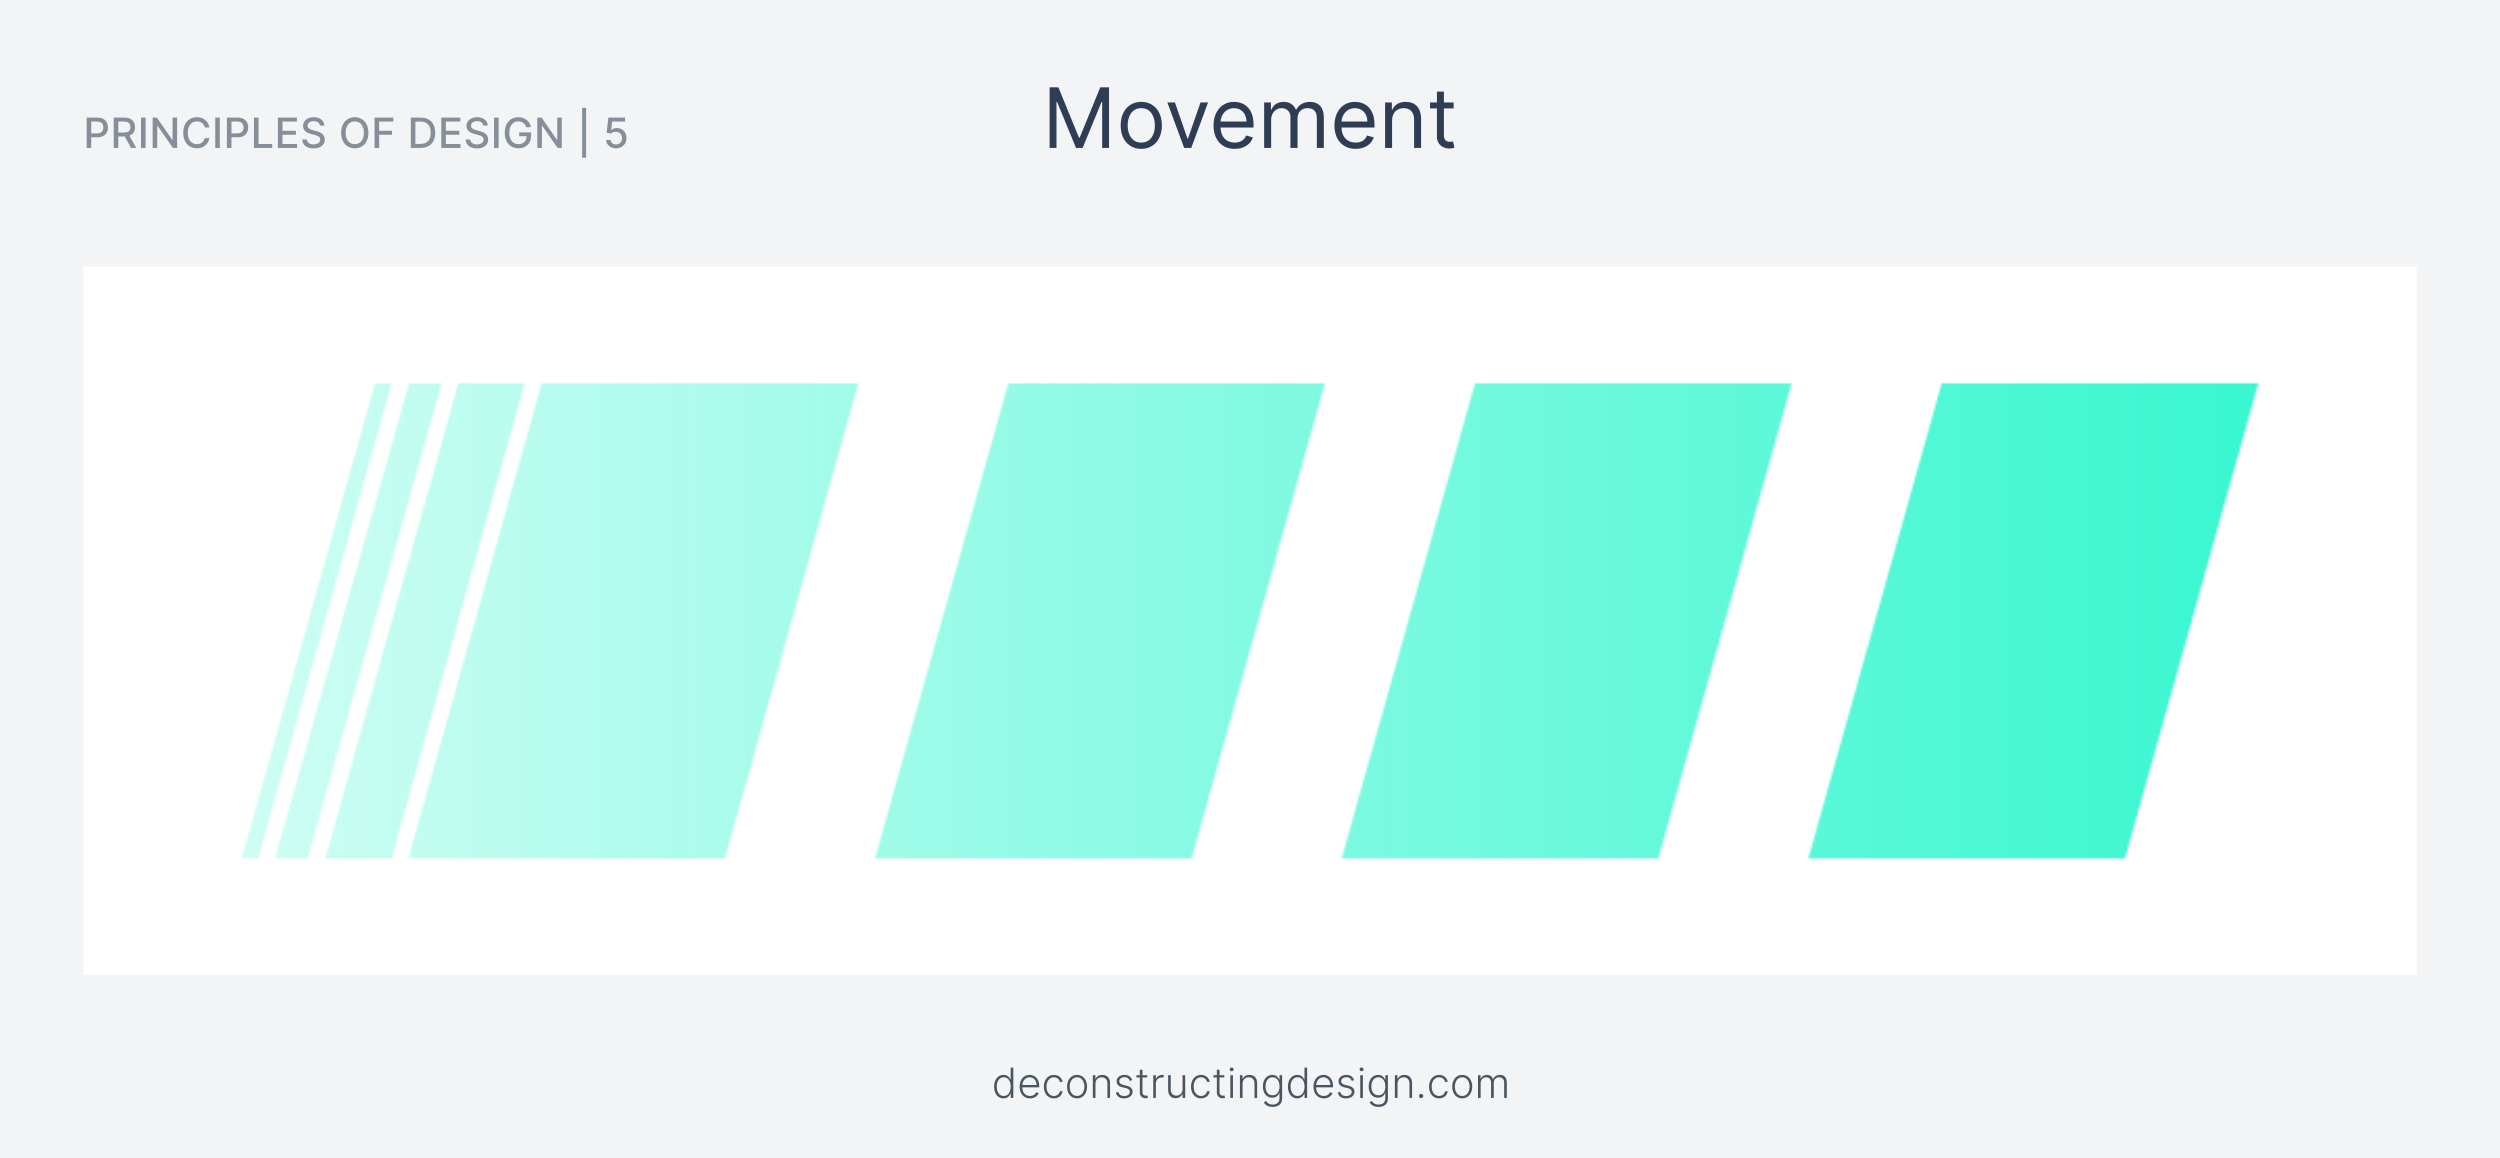 <svg width="1200" height="556" viewBox="0 0 1200 556" fill="none" xmlns="http://www.w3.org/2000/svg">
<rect width="1200" height="556" fill="white"/>
<rect width="1200" height="556" fill="#F2F4F5"/>
<path d="M503.816 41.909V71H507.111V48.898H507.395L516.486 71H519.668L528.759 48.898H529.043V71H532.338V41.909H528.134L518.248 66.057H517.907L508.02 41.909H503.816ZM547.811 71.454C553.72 71.454 557.697 66.966 557.697 60.205C557.697 53.386 553.72 48.898 547.811 48.898C541.902 48.898 537.924 53.386 537.924 60.205C537.924 66.966 541.902 71.454 547.811 71.454ZM547.811 68.443C543.322 68.443 541.277 64.579 541.277 60.205C541.277 55.83 543.322 51.909 547.811 51.909C552.299 51.909 554.345 55.83 554.345 60.205C554.345 64.579 552.299 68.443 547.811 68.443ZM579.874 49.182H576.238L570.215 66.568H569.988L563.965 49.182H560.328L568.397 71H571.806L579.874 49.182ZM592.665 71.454C597.097 71.454 600.336 69.239 601.358 65.943L598.12 65.034C597.267 67.307 595.293 68.443 592.665 68.443C588.73 68.443 586.017 65.901 585.861 61.227H601.699V59.807C601.699 51.682 596.87 48.898 592.324 48.898C586.415 48.898 582.495 53.557 582.495 60.261C582.495 66.966 586.358 71.454 592.665 71.454ZM585.861 58.33C586.088 54.935 588.489 51.909 592.324 51.909C595.961 51.909 598.29 54.636 598.29 58.33H585.861ZM606.799 71H610.151V57.364C610.151 54.168 612.48 51.909 615.094 51.909C617.637 51.909 619.412 53.571 619.412 56.057V71H622.821V56.795C622.821 53.983 624.583 51.909 627.651 51.909C630.037 51.909 632.083 53.173 632.083 56.398V71H635.435V56.398C635.435 51.27 632.679 48.898 628.787 48.898C625.662 48.898 623.375 50.332 622.253 52.591H622.026C620.946 50.261 619.043 48.898 616.174 48.898C613.333 48.898 611.23 50.261 610.321 52.591H610.037V49.182H606.799V71ZM650.712 71.454C655.144 71.454 658.382 69.239 659.405 65.943L656.167 65.034C655.314 67.307 653.34 68.443 650.712 68.443C646.777 68.443 644.064 65.901 643.908 61.227H659.746V59.807C659.746 51.682 654.917 48.898 650.371 48.898C644.462 48.898 640.542 53.557 640.542 60.261C640.542 66.966 644.405 71.454 650.712 71.454ZM643.908 58.33C644.135 54.935 646.536 51.909 650.371 51.909C654.007 51.909 656.337 54.636 656.337 58.33H643.908ZM668.198 57.875C668.198 54.068 670.556 51.909 673.766 51.909C676.877 51.909 678.766 53.94 678.766 57.364V71H682.118V57.136C682.118 51.568 679.15 48.898 674.732 48.898C671.436 48.898 669.391 50.375 668.368 52.591H668.084V49.182H664.846V71H668.198V57.875ZM697.733 49.182H693.074V43.955H689.721V49.182H686.426V52.023H689.721V65.659C689.721 69.466 692.789 71.284 695.63 71.284C696.88 71.284 697.676 71.057 698.13 70.886L697.449 67.875C697.164 67.932 696.71 68.046 695.971 68.046C694.494 68.046 693.074 67.591 693.074 64.75V52.023H697.733V49.182Z" fill="#2E3C54"/>
<rect x="40" y="128" width="1120" height="340" fill="white"/>
<path d="M481.653 527.227C483.635 527.227 484.558 525.97 485.006 524.976H485.155V527H486.39V512.455H485.119V518.172H485.006C484.572 517.192 483.67 515.942 481.675 515.942C478.983 515.942 477.165 518.214 477.165 521.574C477.165 524.962 478.976 527.227 481.653 527.227ZM481.802 526.07C479.629 526.07 478.436 524.095 478.436 521.553C478.436 519.038 479.615 517.092 481.802 517.092C483.933 517.092 485.14 518.939 485.14 521.553C485.14 524.188 483.919 526.07 481.802 526.07ZM494.402 527.227C496.589 527.227 498.059 526.041 498.557 524.67L497.356 524.28C496.937 525.26 495.95 526.07 494.402 526.07C492.172 526.07 490.758 524.443 490.702 521.922H498.827V521.297C498.827 517.653 496.575 515.942 494.21 515.942C491.383 515.942 489.43 518.307 489.43 521.609C489.43 524.919 491.348 527.227 494.402 527.227ZM490.709 520.807C490.844 518.776 492.214 517.092 494.21 517.092C496.163 517.092 497.534 518.705 497.534 520.807H490.709ZM505.874 527.227C508.146 527.227 509.744 525.793 510.036 523.818H508.757C508.466 525.21 507.323 526.07 505.874 526.07C503.736 526.07 502.323 524.209 502.323 521.553C502.323 518.911 503.779 517.092 505.874 517.092C507.429 517.092 508.48 518.094 508.75 519.33H510.029C509.73 517.305 508.04 515.942 505.852 515.942C502.997 515.942 501.051 518.314 501.051 521.595C501.051 524.848 502.941 527.227 505.874 527.227ZM516.985 527.227C519.812 527.227 521.786 524.919 521.786 521.595C521.786 518.25 519.812 515.942 516.985 515.942C514.159 515.942 512.184 518.25 512.184 521.595C512.184 524.919 514.159 527.227 516.985 527.227ZM516.985 526.07C514.72 526.07 513.455 524.038 513.455 521.595C513.455 519.152 514.72 517.092 516.985 517.092C519.251 517.092 520.515 519.152 520.515 521.595C520.515 524.038 519.251 526.07 516.985 526.07ZM525.826 520.182C525.826 518.278 527.076 517.107 528.795 517.107C530.471 517.107 531.55 518.229 531.55 520.011V527H532.814V519.933C532.814 517.348 531.316 515.949 529.114 515.949C527.516 515.949 526.415 516.688 525.904 517.803H525.79V516.091H524.562V527H525.826V520.182ZM543.473 518.484C542.941 516.908 541.776 515.942 539.78 515.942C537.578 515.942 535.98 517.199 535.98 518.996C535.98 520.459 536.868 521.453 538.764 521.908L540.547 522.334C541.747 522.618 542.323 523.236 542.323 524.109C542.323 525.246 541.236 526.091 539.56 526.091C538.068 526.091 537.138 525.416 536.833 524.124L535.618 524.422C536.002 526.24 537.443 527.227 539.581 527.227C541.982 527.227 543.629 525.906 543.629 524.053C543.629 522.597 542.713 521.624 540.888 521.176L539.24 520.771C537.884 520.43 537.252 519.884 537.252 518.939C537.252 517.831 538.31 517.057 539.78 517.057C541.25 517.057 541.975 517.831 542.316 518.811L543.473 518.484ZM550.694 516.091H548.386V513.477H547.115V516.091H545.488V517.192H547.115V524.45C547.115 526.233 548.521 527.163 549.92 527.163C550.446 527.163 550.801 527.064 551.042 526.972L550.773 525.828C550.595 525.878 550.368 525.928 550.034 525.928C549.175 525.928 548.386 525.523 548.386 524.152V517.192H550.694V516.091ZM553.566 527H554.83V519.955C554.83 518.335 556.073 517.163 557.777 517.163C558.111 517.163 558.423 517.22 558.537 517.234V515.949C558.367 515.942 558.075 515.928 557.869 515.928C556.499 515.928 555.327 516.666 554.887 517.767H554.794V516.091H553.566V527ZM567.626 522.831C567.626 524.834 566.121 525.913 564.643 525.913C563.067 525.913 561.959 524.784 561.959 523.08V516.091H560.694V523.158C560.694 525.743 562.186 527.142 564.281 527.142C565.879 527.142 567.015 526.311 567.527 525.189H567.626V527H568.89V516.091H567.626V522.831ZM576.499 527.227C578.771 527.227 580.369 525.793 580.661 523.818H579.382C579.091 525.21 577.948 526.07 576.499 526.07C574.361 526.07 572.948 524.209 572.948 521.553C572.948 518.911 574.404 517.092 576.499 517.092C578.054 517.092 579.105 518.094 579.375 519.33H580.654C580.355 517.305 578.665 515.942 576.477 515.942C573.622 515.942 571.676 518.314 571.676 521.595C571.676 524.848 573.566 527.227 576.499 527.227ZM587.667 516.091H585.359V513.477H584.088V516.091H582.461V517.192H584.088V524.45C584.088 526.233 585.494 527.163 586.893 527.163C587.419 527.163 587.774 527.064 588.015 526.972L587.745 525.828C587.568 525.878 587.34 525.928 587.007 525.928C586.147 525.928 585.359 525.523 585.359 524.152V517.192H587.667V516.091ZM590.552 527H591.824V516.091H590.552V527ZM591.199 514.216C591.717 514.216 592.15 513.804 592.15 513.307C592.15 512.81 591.717 512.398 591.199 512.398C590.68 512.398 590.254 512.81 590.254 513.307C590.254 513.804 590.68 514.216 591.199 514.216ZM596.431 520.182C596.431 518.278 597.681 517.107 599.4 517.107C601.076 517.107 602.156 518.229 602.156 520.011V527H603.42V519.933C603.42 517.348 601.921 515.949 599.72 515.949C598.122 515.949 597.021 516.688 596.509 517.803H596.396V516.091H595.167V527H596.431V520.182ZM610.911 531.318C613.496 531.318 615.414 530.054 615.414 527.284V516.091H614.178V518.172H614.05C613.603 517.192 612.701 515.942 610.698 515.942C607.999 515.942 606.188 518.2 606.188 521.517C606.188 524.862 608.063 526.886 610.677 526.886C612.637 526.886 613.596 525.75 614.029 524.749H614.143V527.206C614.143 529.237 612.843 530.182 610.911 530.182C609.043 530.182 608.148 529.28 607.687 528.449L606.65 529.131C607.289 530.381 608.681 531.318 610.911 531.318ZM610.826 525.729C608.66 525.729 607.459 523.996 607.459 521.496C607.459 519.038 608.638 517.092 610.826 517.092C612.964 517.092 614.164 518.939 614.164 521.496C614.164 524.131 612.928 525.729 610.826 525.729ZM622.688 527.227C624.67 527.227 625.593 525.97 626.041 524.976H626.19V527H627.426V512.455H626.154V518.172H626.041C625.607 517.192 624.705 515.942 622.71 515.942C620.018 515.942 618.2 518.214 618.2 521.574C618.2 524.962 620.011 527.227 622.688 527.227ZM622.838 526.07C620.664 526.07 619.471 524.095 619.471 521.553C619.471 519.038 620.65 517.092 622.838 517.092C624.968 517.092 626.176 518.939 626.176 521.553C626.176 524.188 624.954 526.07 622.838 526.07ZM635.437 527.227C637.624 527.227 639.095 526.041 639.592 524.67L638.392 524.28C637.972 525.26 636.985 526.07 635.437 526.07C633.207 526.07 631.794 524.443 631.737 521.922H639.862V521.297C639.862 517.653 637.61 515.942 635.245 515.942C632.419 515.942 630.465 518.307 630.465 521.609C630.465 524.919 632.383 527.227 635.437 527.227ZM631.744 520.807C631.879 518.776 633.249 517.092 635.245 517.092C637.198 517.092 638.569 518.705 638.569 520.807H631.744ZM649.977 518.484C649.444 516.908 648.28 515.942 646.284 515.942C644.082 515.942 642.484 517.199 642.484 518.996C642.484 520.459 643.372 521.453 645.268 521.908L647.051 522.334C648.251 522.618 648.827 523.236 648.827 524.109C648.827 525.246 647.74 526.091 646.064 526.091C644.572 526.091 643.642 525.416 643.336 524.124L642.122 524.422C642.506 526.24 643.947 527.227 646.085 527.227C648.486 527.227 650.133 525.906 650.133 524.053C650.133 522.597 649.217 521.624 647.392 521.176L645.744 520.771C644.388 520.43 643.756 519.884 643.756 518.939C643.756 517.831 644.814 517.057 646.284 517.057C647.754 517.057 648.479 517.831 648.819 518.811L649.977 518.484ZM652.916 527H654.187V516.091H652.916V527ZM653.562 514.216C654.08 514.216 654.514 513.804 654.514 513.307C654.514 512.81 654.08 512.398 653.562 512.398C653.044 512.398 652.617 512.81 652.617 513.307C652.617 513.804 653.044 514.216 653.562 514.216ZM661.692 531.318C664.278 531.318 666.195 530.054 666.195 527.284V516.091H664.959V518.172H664.831C664.384 517.192 663.482 515.942 661.479 515.942C658.78 515.942 656.969 518.2 656.969 521.517C656.969 524.862 658.844 526.886 661.458 526.886C663.418 526.886 664.377 525.75 664.81 524.749H664.924V527.206C664.924 529.237 663.624 530.182 661.692 530.182C659.824 530.182 658.93 529.28 658.468 528.449L657.431 529.131C658.07 530.381 659.462 531.318 661.692 531.318ZM661.607 525.729C659.441 525.729 658.241 523.996 658.241 521.496C658.241 519.038 659.42 517.092 661.607 517.092C663.745 517.092 664.945 518.939 664.945 521.496C664.945 524.131 663.709 525.729 661.607 525.729ZM670.806 520.182C670.806 518.278 672.056 517.107 673.775 517.107C675.451 517.107 676.531 518.229 676.531 520.011V527H677.795V519.933C677.795 517.348 676.296 515.949 674.095 515.949C672.497 515.949 671.396 516.688 670.884 517.803H670.771V516.091H669.542V527H670.806V520.182ZM682.133 527.107C682.701 527.107 683.155 526.645 683.155 526.084C683.155 525.516 682.701 525.061 682.133 525.061C681.572 525.061 681.11 525.516 681.11 526.084C681.11 526.645 681.572 527.107 682.133 527.107ZM690.757 527.227C693.029 527.227 694.627 525.793 694.919 523.818H693.64C693.349 525.21 692.205 526.07 690.757 526.07C688.619 526.07 687.205 524.209 687.205 521.553C687.205 518.911 688.661 517.092 690.757 517.092C692.312 517.092 693.363 518.094 693.633 519.33H694.911C694.613 517.305 692.923 515.942 690.735 515.942C687.88 515.942 685.934 518.314 685.934 521.595C685.934 524.848 687.823 527.227 690.757 527.227ZM701.868 527.227C704.695 527.227 706.669 524.919 706.669 521.595C706.669 518.25 704.695 515.942 701.868 515.942C699.041 515.942 697.067 518.25 697.067 521.595C697.067 524.919 699.041 527.227 701.868 527.227ZM701.868 526.07C699.602 526.07 698.338 524.038 698.338 521.595C698.338 519.152 699.602 517.092 701.868 517.092C704.134 517.092 705.398 519.152 705.398 521.595C705.398 524.038 704.134 526.07 701.868 526.07ZM709.444 527H710.709V520.011C710.709 518.314 711.838 517.107 713.351 517.107C714.842 517.107 715.709 518.101 715.709 519.578V527H717.001V519.82C717.001 518.25 717.939 517.107 719.601 517.107C721.042 517.107 722.001 517.973 722.001 519.692V527H723.265V519.692C723.265 517.249 722.008 515.949 719.984 515.949C718.393 515.949 717.243 516.723 716.753 517.93H716.66C716.177 516.695 715.219 515.949 713.713 515.949C712.285 515.949 711.22 516.638 710.787 517.767H710.673V516.091H709.444V527Z" fill="#495661"/>
<path d="M41.598 71H43.793V65.886H46.776C50.149 65.886 51.818 63.848 51.818 61.163C51.818 58.486 50.163 56.455 46.783 56.455H41.598V71ZM43.793 64.026V58.337H46.548C48.722 58.337 49.609 59.516 49.609 61.163C49.609 62.811 48.722 64.026 46.577 64.026H43.793ZM54.591 71H56.786V65.496H59.769C59.818 65.496 59.861 65.496 59.911 65.496L62.865 71H65.365L62.141 65.112C63.923 64.452 64.811 62.967 64.811 61.014C64.811 58.337 63.149 56.455 59.776 56.455H54.591V71ZM56.786 63.606V58.337H59.541C61.708 58.337 62.602 59.367 62.602 61.014C62.602 62.655 61.708 63.606 59.57 63.606H56.786ZM69.876 56.455H67.682V71H69.876V56.455ZM85.012 56.455H82.839V67.136H82.704L75.303 56.455H73.272V71H75.467V60.332H75.602L82.995 71H85.012V56.455ZM100.495 61.185C99.997 58.074 97.561 56.256 94.486 56.256C90.722 56.256 87.945 59.075 87.945 63.727C87.945 68.379 90.708 71.199 94.486 71.199C97.682 71.199 100.019 69.196 100.495 66.32L98.279 66.312C97.902 68.173 96.34 69.196 94.5 69.196C92.007 69.196 90.125 67.285 90.125 63.727C90.125 60.197 92 58.258 94.507 58.258C96.361 58.258 97.916 59.303 98.279 61.185H100.495ZM105.515 56.455H103.321V71H105.515V56.455ZM108.911 71H111.106V65.886H114.089C117.462 65.886 119.131 63.848 119.131 61.163C119.131 58.486 117.477 56.455 114.096 56.455H108.911V71ZM111.106 64.026V58.337H113.862C116.035 58.337 116.923 59.516 116.923 61.163C116.923 62.811 116.035 64.026 113.89 64.026H111.106ZM121.904 71H130.69V69.111H124.099V56.455H121.904V71ZM133.393 71H142.598V69.111H135.588V64.658H142.037V62.776H135.588V58.344H142.513V56.455H133.393V71ZM153.577 60.276H155.694C155.63 57.946 153.57 56.256 150.616 56.256C147.697 56.256 145.459 57.925 145.459 60.432C145.459 62.456 146.908 63.642 149.245 64.274L150.964 64.743C152.519 65.155 153.719 65.666 153.719 66.959C153.719 68.379 152.363 69.317 150.495 69.317C148.805 69.317 147.398 68.564 147.271 66.98H145.069C145.211 69.615 147.249 71.242 150.509 71.242C153.925 71.242 155.893 69.445 155.893 66.98C155.893 64.359 153.556 63.344 151.709 62.889L150.289 62.52C149.153 62.229 147.64 61.696 147.647 60.304C147.647 59.068 148.776 58.152 150.566 58.152C152.235 58.152 153.421 58.933 153.577 60.276ZM176.843 63.727C176.843 59.075 174.059 56.256 170.295 56.256C166.516 56.256 163.739 59.075 163.739 63.727C163.739 68.372 166.516 71.199 170.295 71.199C174.059 71.199 176.843 68.379 176.843 63.727ZM174.67 63.727C174.67 67.271 172.795 69.196 170.295 69.196C167.788 69.196 165.92 67.271 165.92 63.727C165.92 60.183 167.788 58.258 170.295 58.258C172.795 58.258 174.67 60.183 174.67 63.727ZM179.779 71H181.974V64.658H188.153V62.776H181.974V58.344H188.799V56.455H179.779V71ZM201.9 71C206.332 71 208.896 68.251 208.896 63.706C208.896 59.182 206.332 56.455 202.049 56.455H197.191V71H201.9ZM199.386 69.082V58.372H201.914C205.096 58.372 206.736 60.276 206.736 63.706C206.736 67.151 205.096 69.082 201.779 69.082H199.386ZM211.825 71H221.029V69.111H214.019V64.658H220.468V62.776H214.019V58.344H220.944V56.455H211.825V71ZM232.009 60.276H234.125C234.061 57.946 232.001 56.256 229.047 56.256C226.128 56.256 223.891 57.925 223.891 60.432C223.891 62.456 225.34 63.642 227.676 64.274L229.395 64.743C230.95 65.155 232.151 65.666 232.151 66.959C232.151 68.379 230.794 69.317 228.926 69.317C227.236 69.317 225.83 68.564 225.702 66.98H223.5C223.642 69.615 225.68 71.242 228.94 71.242C232.357 71.242 234.324 69.445 234.324 66.98C234.324 64.359 231.987 63.344 230.141 62.889L228.72 62.52C227.584 62.229 226.071 61.696 226.078 60.304C226.078 59.068 227.207 58.152 228.997 58.152C230.666 58.152 231.852 58.933 232.009 60.276ZM239.341 56.455H237.146V71H239.341V56.455ZM252.581 61.05H254.832C254.342 58.216 251.92 56.256 248.781 56.256C245.017 56.256 242.268 59.09 242.268 63.734C242.268 68.337 244.939 71.199 248.881 71.199C252.41 71.199 254.932 68.883 254.932 65.212V63.557H249.214V65.368H252.808C252.758 67.712 251.21 69.196 248.881 69.196C246.317 69.196 244.449 67.257 244.449 63.72C244.449 60.197 246.331 58.258 248.795 58.258C250.727 58.258 252.034 59.324 252.581 61.05ZM269.658 56.455H267.484V67.136H267.349L259.949 56.455H257.918V71H260.112V60.332H260.247L267.641 71H269.658V56.455ZM281.329 51.767H279.425V75.688H281.329V51.767ZM295.703 71.199C298.629 71.199 300.717 69.132 300.71 66.298C300.717 63.486 298.757 61.44 296.107 61.44C295.028 61.44 294.026 61.852 293.458 62.406H293.373L293.835 58.337H300.007V56.455H292.009L291.193 63.784L293.203 64.082C293.75 63.592 294.73 63.258 295.61 63.258C297.336 63.273 298.586 64.565 298.586 66.341C298.586 68.088 297.372 69.352 295.703 69.352C294.296 69.352 293.181 68.457 293.068 67.207H290.937C291.022 69.523 293.032 71.199 295.703 71.199Z" fill="#858E99"/>
<mask id="mask0" mask-type="alpha" maskUnits="userSpaceOnUse" x="116" y="184" width="968" height="228">
<path fill-rule="evenodd" clip-rule="evenodd" d="M180 184H188L124 412H116L180 184ZM212 184H196.335L132 412H147.665L212 184ZM220 184H251.832L188 412H156.167L220 184ZM260 184H412L348 412H196L260 184ZM636 184H484L420 412H572L636 184ZM708 184H860L796 412H644L708 184ZM1084 184H932L868 412H1020L1084 184Z" fill="#C4C4C4"/>
</mask>
<g mask="url(#mask0)">
<rect x="103" y="169" width="1051" height="261" fill="url(#paint0_linear)"/>
</g>
<defs>
<linearGradient id="paint0_linear" x1="1066" y1="300" x2="103" y2="300" gradientUnits="userSpaceOnUse">
<stop stop-color="#3BF7D1"/>
<stop offset="1" stop-color="#3BF7D1" stop-opacity="0.24"/>
</linearGradient>
</defs>
</svg>
